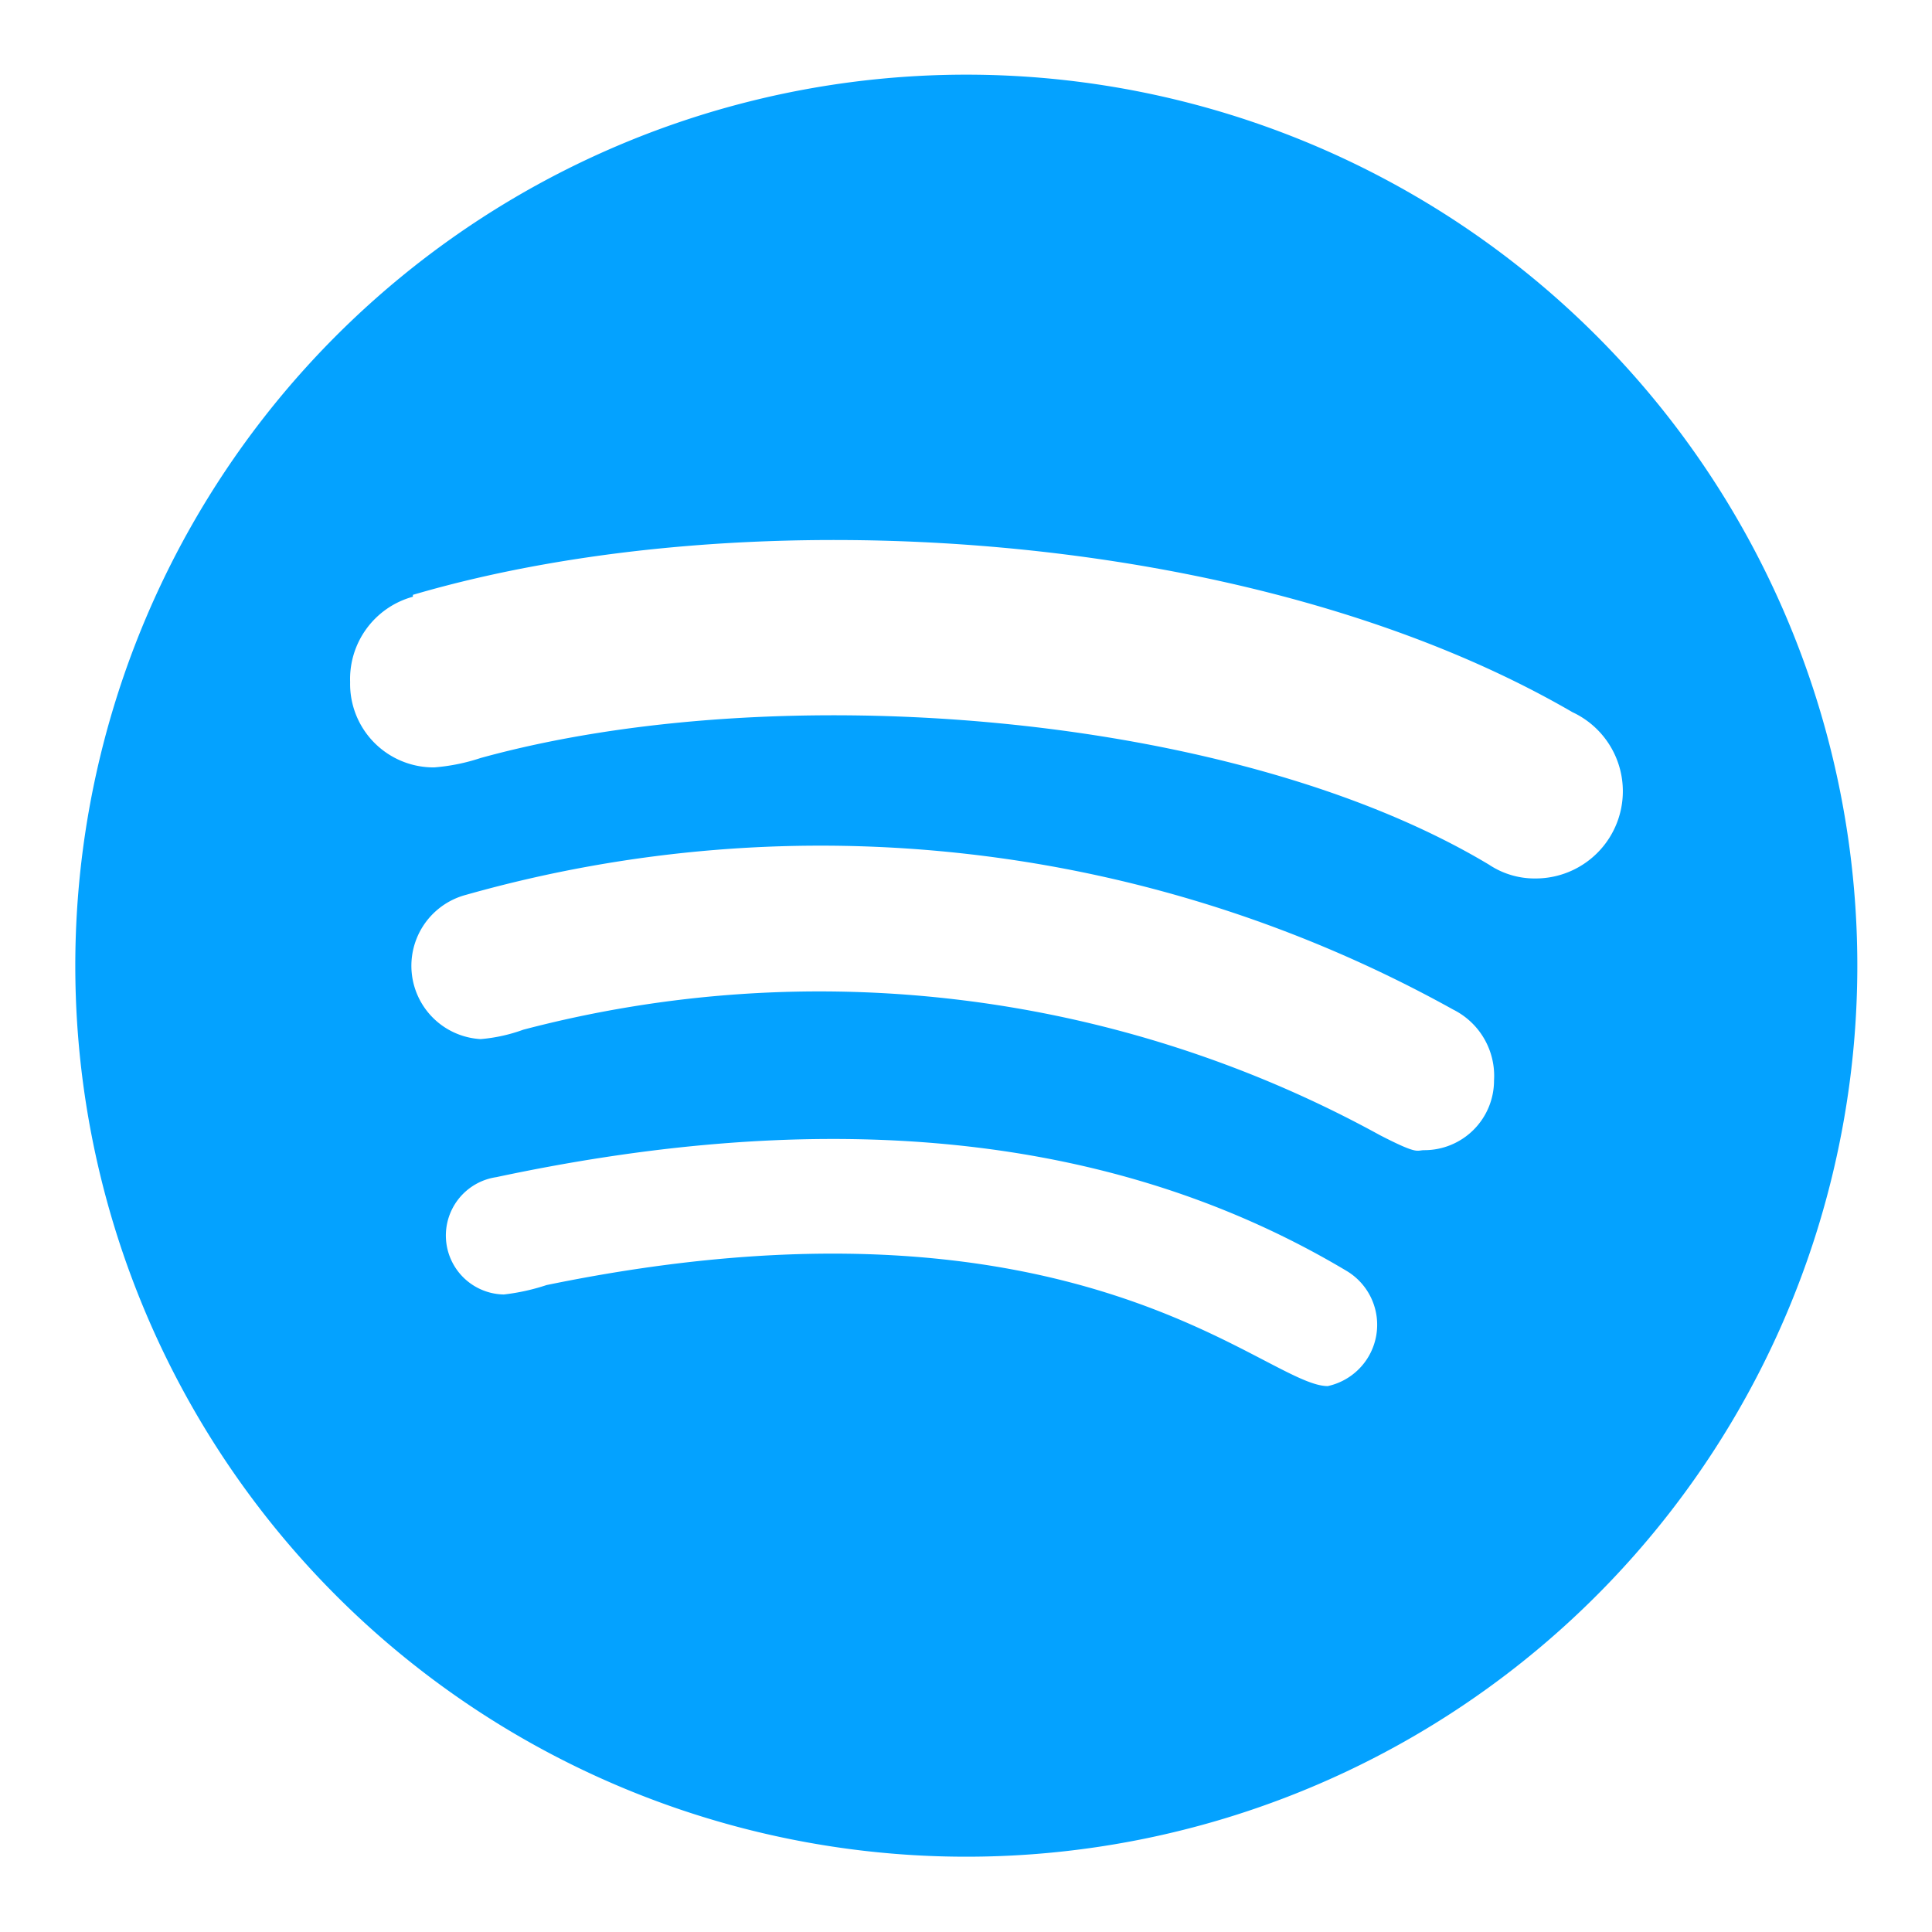<svg id="Layer_1" data-name="Layer 1" xmlns="http://www.w3.org/2000/svg" viewBox="0 0 30.79 30.79"><defs><style>.cls-1{fill:#04a2ff;}</style></defs><path class="cls-1" d="M15.4,29.59A14.2,14.2,0,1,0,1.2,15.4,14.2,14.2,0,0,0,15.4,29.59Zm5.76-7.5h0c-1,0-4-3.35-12.45-1.61a3.37,3.37,0,0,1-.68.15.94.94,0,0,1-.12-1.87c4.69-1,9.48-.94,13.56,1.5a1,1,0,0,1-.31,1.83Zm1.54-3.76c-.13,0-.09.08-.71-.24A18.56,18.56,0,0,0,8.34,16.41a2.62,2.62,0,0,1-.68.15,1.17,1.17,0,0,1-.23-2.3,20.76,20.76,0,0,1,15.73,1.83,1.18,1.18,0,0,1,.65,1.13A1.11,1.11,0,0,1,22.7,18.33ZM6.58,9.48C11.93,7.91,20,8.41,25.06,11.35A1.39,1.39,0,0,1,24.47,14h0a1.31,1.31,0,0,1-.74-.22c-4.07-2.44-11.36-3-16.07-1.7a3.12,3.12,0,0,1-.74.15,1.33,1.33,0,0,1-1.34-1.36,1.36,1.36,0,0,1,1-1.36Z"/></svg>